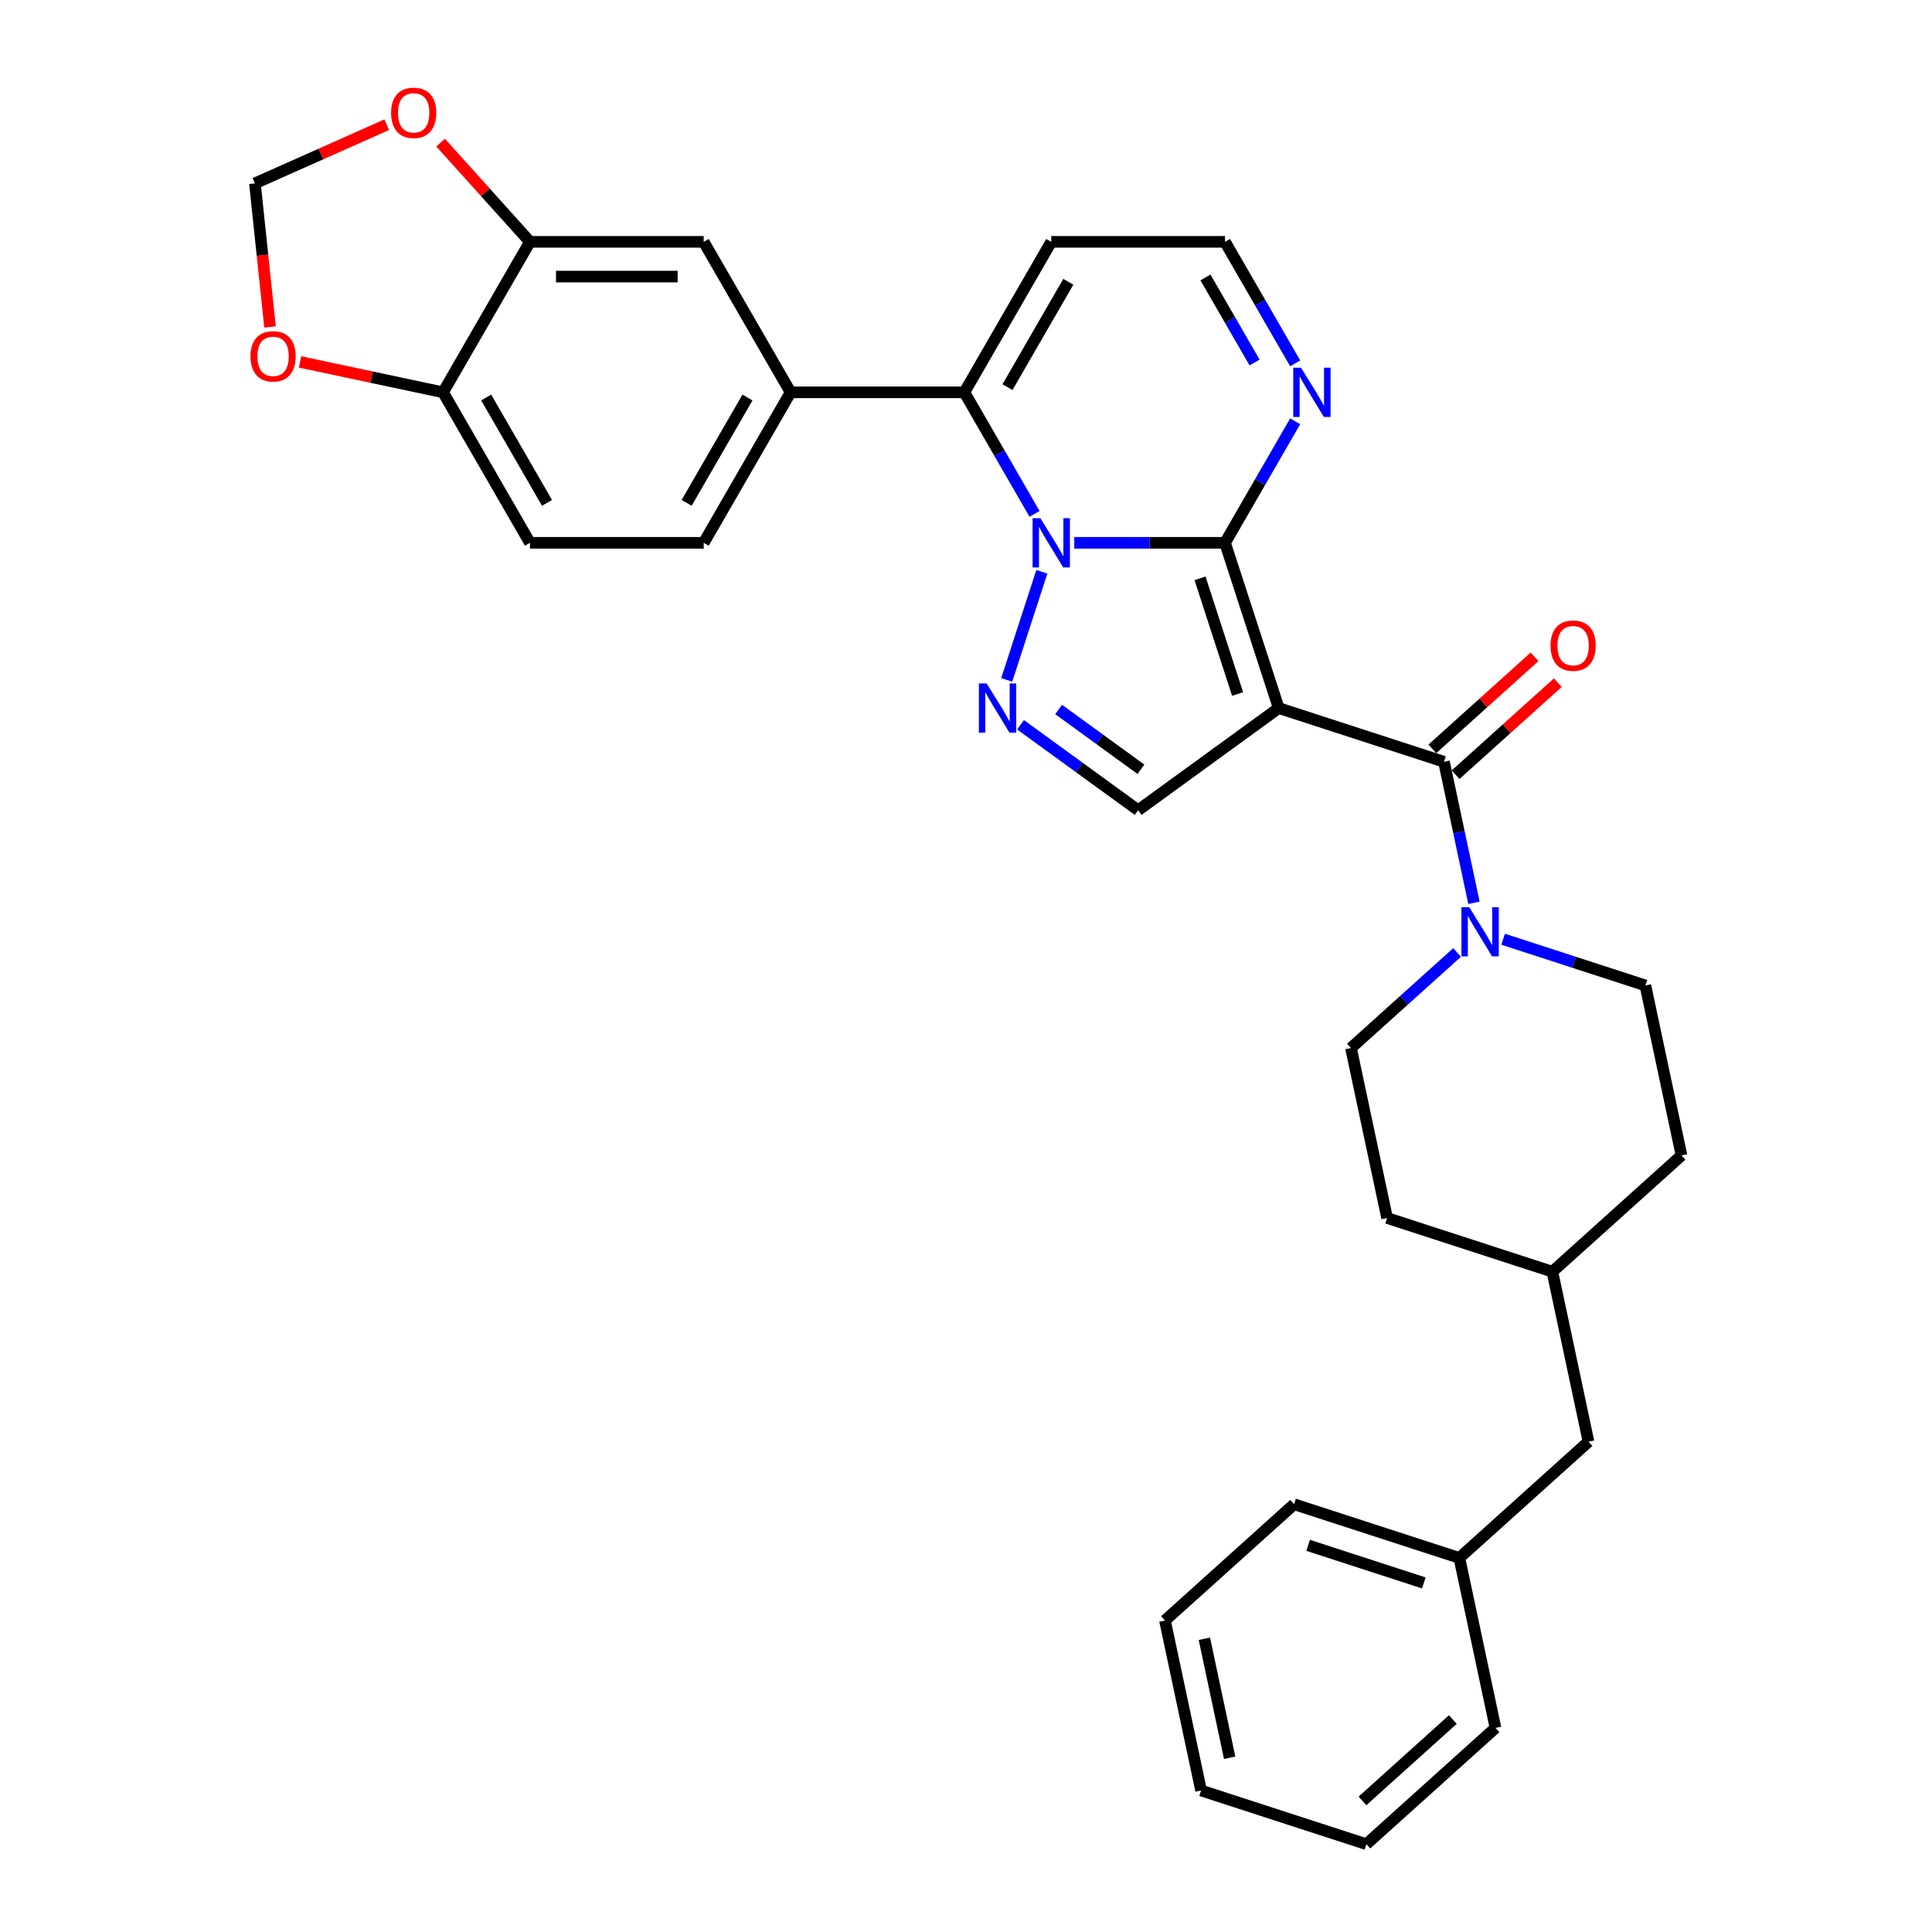 <?xml version='1.0' encoding='iso-8859-1'?>
<svg version='1.1' baseProfile='full'
              xmlns='http://www.w3.org/2000/svg'
                      xmlns:rdkit='http://www.rdkit.org/xml'
                      xmlns:xlink='http://www.w3.org/1999/xlink'
                  xml:space='preserve'
width='1000px' height='1000px' viewBox='0 0 1000 1000'>
<!-- END OF HEADER -->
<rect style='opacity:1.0;fill:#FFFFFF;stroke:none' width='1000' height='1000' x='0' y='0'> </rect>
<path class='bond-0' d='M 634.068,280.96 L 595.051,280.96' style='fill:none;fill-rule:evenodd;stroke:#000000;stroke-width:6px;stroke-linecap:butt;stroke-linejoin:miter;stroke-opacity:1' />
<path class='bond-0' d='M 595.051,280.96 L 556.034,280.96' style='fill:none;fill-rule:evenodd;stroke:#0000FF;stroke-width:6px;stroke-linecap:butt;stroke-linejoin:miter;stroke-opacity:1' />
<path class='bond-1' d='M 634.068,280.96 L 661.862,366.5' style='fill:none;fill-rule:evenodd;stroke:#000000;stroke-width:6px;stroke-linecap:butt;stroke-linejoin:miter;stroke-opacity:1' />
<path class='bond-1' d='M 621.129,299.349 L 640.585,359.228' style='fill:none;fill-rule:evenodd;stroke:#000000;stroke-width:6px;stroke-linecap:butt;stroke-linejoin:miter;stroke-opacity:1' />
<path class='bond-7' d='M 634.068,280.96 L 652.228,249.506' style='fill:none;fill-rule:evenodd;stroke:#000000;stroke-width:6px;stroke-linecap:butt;stroke-linejoin:miter;stroke-opacity:1' />
<path class='bond-7' d='M 652.228,249.506 L 670.388,218.052' style='fill:none;fill-rule:evenodd;stroke:#0000FF;stroke-width:6px;stroke-linecap:butt;stroke-linejoin:miter;stroke-opacity:1' />
<path class='bond-2' d='M 539.257,295.944 L 521.073,351.909' style='fill:none;fill-rule:evenodd;stroke:#0000FF;stroke-width:6px;stroke-linecap:butt;stroke-linejoin:miter;stroke-opacity:1' />
<path class='bond-4' d='M 535.474,265.975 L 517.314,234.521' style='fill:none;fill-rule:evenodd;stroke:#0000FF;stroke-width:6px;stroke-linecap:butt;stroke-linejoin:miter;stroke-opacity:1' />
<path class='bond-4' d='M 517.314,234.521 L 499.154,203.067' style='fill:none;fill-rule:evenodd;stroke:#000000;stroke-width:6px;stroke-linecap:butt;stroke-linejoin:miter;stroke-opacity:1' />
<path class='bond-3' d='M 661.862,366.5 L 747.402,394.294' style='fill:none;fill-rule:evenodd;stroke:#000000;stroke-width:6px;stroke-linecap:butt;stroke-linejoin:miter;stroke-opacity:1' />
<path class='bond-5' d='M 661.862,366.5 L 589.097,419.367' style='fill:none;fill-rule:evenodd;stroke:#000000;stroke-width:6px;stroke-linecap:butt;stroke-linejoin:miter;stroke-opacity:1' />
<path class='bond-32' d='M 528.24,375.152 L 558.668,397.259' style='fill:none;fill-rule:evenodd;stroke:#0000FF;stroke-width:6px;stroke-linecap:butt;stroke-linejoin:miter;stroke-opacity:1' />
<path class='bond-32' d='M 558.668,397.259 L 589.097,419.367' style='fill:none;fill-rule:evenodd;stroke:#000000;stroke-width:6px;stroke-linecap:butt;stroke-linejoin:miter;stroke-opacity:1' />
<path class='bond-32' d='M 547.942,367.231 L 569.242,382.706' style='fill:none;fill-rule:evenodd;stroke:#0000FF;stroke-width:6px;stroke-linecap:butt;stroke-linejoin:miter;stroke-opacity:1' />
<path class='bond-32' d='M 569.242,382.706 L 590.542,398.182' style='fill:none;fill-rule:evenodd;stroke:#000000;stroke-width:6px;stroke-linecap:butt;stroke-linejoin:miter;stroke-opacity:1' />
<path class='bond-6' d='M 747.402,394.294 L 755.16,430.79' style='fill:none;fill-rule:evenodd;stroke:#000000;stroke-width:6px;stroke-linecap:butt;stroke-linejoin:miter;stroke-opacity:1' />
<path class='bond-6' d='M 755.16,430.79 L 762.917,467.286' style='fill:none;fill-rule:evenodd;stroke:#0000FF;stroke-width:6px;stroke-linecap:butt;stroke-linejoin:miter;stroke-opacity:1' />
<path class='bond-15' d='M 753.421,400.978 L 779.87,377.162' style='fill:none;fill-rule:evenodd;stroke:#000000;stroke-width:6px;stroke-linecap:butt;stroke-linejoin:miter;stroke-opacity:1' />
<path class='bond-15' d='M 779.87,377.162 L 806.32,353.347' style='fill:none;fill-rule:evenodd;stroke:#FF0000;stroke-width:6px;stroke-linecap:butt;stroke-linejoin:miter;stroke-opacity:1' />
<path class='bond-15' d='M 741.384,387.61 L 767.833,363.794' style='fill:none;fill-rule:evenodd;stroke:#000000;stroke-width:6px;stroke-linecap:butt;stroke-linejoin:miter;stroke-opacity:1' />
<path class='bond-15' d='M 767.833,363.794 L 794.283,339.979' style='fill:none;fill-rule:evenodd;stroke:#FF0000;stroke-width:6px;stroke-linecap:butt;stroke-linejoin:miter;stroke-opacity:1' />
<path class='bond-8' d='M 499.154,203.067 L 409.212,203.067' style='fill:none;fill-rule:evenodd;stroke:#000000;stroke-width:6px;stroke-linecap:butt;stroke-linejoin:miter;stroke-opacity:1' />
<path class='bond-33' d='M 499.154,203.067 L 544.126,125.175' style='fill:none;fill-rule:evenodd;stroke:#000000;stroke-width:6px;stroke-linecap:butt;stroke-linejoin:miter;stroke-opacity:1' />
<path class='bond-33' d='M 521.478,200.377 L 552.958,145.853' style='fill:none;fill-rule:evenodd;stroke:#000000;stroke-width:6px;stroke-linecap:butt;stroke-linejoin:miter;stroke-opacity:1' />
<path class='bond-18' d='M 754.194,492.993 L 726.728,517.724' style='fill:none;fill-rule:evenodd;stroke:#0000FF;stroke-width:6px;stroke-linecap:butt;stroke-linejoin:miter;stroke-opacity:1' />
<path class='bond-18' d='M 726.728,517.724 L 699.262,542.454' style='fill:none;fill-rule:evenodd;stroke:#000000;stroke-width:6px;stroke-linecap:butt;stroke-linejoin:miter;stroke-opacity:1' />
<path class='bond-19' d='M 778.011,486.14 L 814.827,498.102' style='fill:none;fill-rule:evenodd;stroke:#0000FF;stroke-width:6px;stroke-linecap:butt;stroke-linejoin:miter;stroke-opacity:1' />
<path class='bond-19' d='M 814.827,498.102 L 851.643,510.065' style='fill:none;fill-rule:evenodd;stroke:#000000;stroke-width:6px;stroke-linecap:butt;stroke-linejoin:miter;stroke-opacity:1' />
<path class='bond-13' d='M 670.388,188.083 L 652.228,156.629' style='fill:none;fill-rule:evenodd;stroke:#0000FF;stroke-width:6px;stroke-linecap:butt;stroke-linejoin:miter;stroke-opacity:1' />
<path class='bond-13' d='M 652.228,156.629 L 634.068,125.175' style='fill:none;fill-rule:evenodd;stroke:#000000;stroke-width:6px;stroke-linecap:butt;stroke-linejoin:miter;stroke-opacity:1' />
<path class='bond-13' d='M 649.362,187.641 L 636.65,165.623' style='fill:none;fill-rule:evenodd;stroke:#0000FF;stroke-width:6px;stroke-linecap:butt;stroke-linejoin:miter;stroke-opacity:1' />
<path class='bond-13' d='M 636.65,165.623 L 623.938,143.605' style='fill:none;fill-rule:evenodd;stroke:#000000;stroke-width:6px;stroke-linecap:butt;stroke-linejoin:miter;stroke-opacity:1' />
<path class='bond-11' d='M 409.212,203.067 L 364.241,125.175' style='fill:none;fill-rule:evenodd;stroke:#000000;stroke-width:6px;stroke-linecap:butt;stroke-linejoin:miter;stroke-opacity:1' />
<path class='bond-20' d='M 409.212,203.067 L 364.241,280.96' style='fill:none;fill-rule:evenodd;stroke:#000000;stroke-width:6px;stroke-linecap:butt;stroke-linejoin:miter;stroke-opacity:1' />
<path class='bond-20' d='M 386.888,205.757 L 355.408,260.281' style='fill:none;fill-rule:evenodd;stroke:#000000;stroke-width:6px;stroke-linecap:butt;stroke-linejoin:miter;stroke-opacity:1' />
<path class='bond-9' d='M 544.126,125.175 L 634.068,125.175' style='fill:none;fill-rule:evenodd;stroke:#000000;stroke-width:6px;stroke-linecap:butt;stroke-linejoin:miter;stroke-opacity:1' />
<path class='bond-10' d='M 274.298,125.175 L 364.241,125.175' style='fill:none;fill-rule:evenodd;stroke:#000000;stroke-width:6px;stroke-linecap:butt;stroke-linejoin:miter;stroke-opacity:1' />
<path class='bond-10' d='M 287.789,143.163 L 350.749,143.163' style='fill:none;fill-rule:evenodd;stroke:#000000;stroke-width:6px;stroke-linecap:butt;stroke-linejoin:miter;stroke-opacity:1' />
<path class='bond-14' d='M 274.298,125.175 L 251.177,99.496' style='fill:none;fill-rule:evenodd;stroke:#000000;stroke-width:6px;stroke-linecap:butt;stroke-linejoin:miter;stroke-opacity:1' />
<path class='bond-14' d='M 251.177,99.496 L 228.056,73.817' style='fill:none;fill-rule:evenodd;stroke:#FF0000;stroke-width:6px;stroke-linecap:butt;stroke-linejoin:miter;stroke-opacity:1' />
<path class='bond-35' d='M 274.298,125.175 L 229.327,203.067' style='fill:none;fill-rule:evenodd;stroke:#000000;stroke-width:6px;stroke-linecap:butt;stroke-linejoin:miter;stroke-opacity:1' />
<path class='bond-12' d='M 229.327,203.067 L 274.298,280.96' style='fill:none;fill-rule:evenodd;stroke:#000000;stroke-width:6px;stroke-linecap:butt;stroke-linejoin:miter;stroke-opacity:1' />
<path class='bond-12' d='M 251.651,205.757 L 283.131,260.281' style='fill:none;fill-rule:evenodd;stroke:#000000;stroke-width:6px;stroke-linecap:butt;stroke-linejoin:miter;stroke-opacity:1' />
<path class='bond-16' d='M 229.327,203.067 L 192.309,195.199' style='fill:none;fill-rule:evenodd;stroke:#000000;stroke-width:6px;stroke-linecap:butt;stroke-linejoin:miter;stroke-opacity:1' />
<path class='bond-16' d='M 192.309,195.199 L 155.291,187.33' style='fill:none;fill-rule:evenodd;stroke:#FF0000;stroke-width:6px;stroke-linecap:butt;stroke-linejoin:miter;stroke-opacity:1' />
<path class='bond-17' d='M 200.174,64.541 L 166.061,79.729' style='fill:none;fill-rule:evenodd;stroke:#FF0000;stroke-width:6px;stroke-linecap:butt;stroke-linejoin:miter;stroke-opacity:1' />
<path class='bond-17' d='M 166.061,79.729 L 131.948,94.917' style='fill:none;fill-rule:evenodd;stroke:#000000;stroke-width:6px;stroke-linecap:butt;stroke-linejoin:miter;stroke-opacity:1' />
<path class='bond-36' d='M 139.76,169.239 L 135.854,132.078' style='fill:none;fill-rule:evenodd;stroke:#FF0000;stroke-width:6px;stroke-linecap:butt;stroke-linejoin:miter;stroke-opacity:1' />
<path class='bond-36' d='M 135.854,132.078 L 131.948,94.917' style='fill:none;fill-rule:evenodd;stroke:#000000;stroke-width:6px;stroke-linecap:butt;stroke-linejoin:miter;stroke-opacity:1' />
<path class='bond-23' d='M 699.262,542.454 L 717.962,630.431' style='fill:none;fill-rule:evenodd;stroke:#000000;stroke-width:6px;stroke-linecap:butt;stroke-linejoin:miter;stroke-opacity:1' />
<path class='bond-24' d='M 851.643,510.065 L 870.343,598.042' style='fill:none;fill-rule:evenodd;stroke:#000000;stroke-width:6px;stroke-linecap:butt;stroke-linejoin:miter;stroke-opacity:1' />
<path class='bond-21' d='M 364.241,280.96 L 274.298,280.96' style='fill:none;fill-rule:evenodd;stroke:#000000;stroke-width:6px;stroke-linecap:butt;stroke-linejoin:miter;stroke-opacity:1' />
<path class='bond-22' d='M 822.203,746.202 L 803.502,658.225' style='fill:none;fill-rule:evenodd;stroke:#000000;stroke-width:6px;stroke-linecap:butt;stroke-linejoin:miter;stroke-opacity:1' />
<path class='bond-26' d='M 822.203,746.202 L 755.362,806.385' style='fill:none;fill-rule:evenodd;stroke:#000000;stroke-width:6px;stroke-linecap:butt;stroke-linejoin:miter;stroke-opacity:1' />
<path class='bond-34' d='M 717.962,630.431 L 803.502,658.225' style='fill:none;fill-rule:evenodd;stroke:#000000;stroke-width:6px;stroke-linecap:butt;stroke-linejoin:miter;stroke-opacity:1' />
<path class='bond-25' d='M 870.343,598.042 L 803.502,658.225' style='fill:none;fill-rule:evenodd;stroke:#000000;stroke-width:6px;stroke-linecap:butt;stroke-linejoin:miter;stroke-opacity:1' />
<path class='bond-27' d='M 755.362,806.385 L 669.822,778.591' style='fill:none;fill-rule:evenodd;stroke:#000000;stroke-width:6px;stroke-linecap:butt;stroke-linejoin:miter;stroke-opacity:1' />
<path class='bond-27' d='M 736.972,819.324 L 677.094,799.869' style='fill:none;fill-rule:evenodd;stroke:#000000;stroke-width:6px;stroke-linecap:butt;stroke-linejoin:miter;stroke-opacity:1' />
<path class='bond-28' d='M 755.362,806.385 L 774.062,894.362' style='fill:none;fill-rule:evenodd;stroke:#000000;stroke-width:6px;stroke-linecap:butt;stroke-linejoin:miter;stroke-opacity:1' />
<path class='bond-29' d='M 669.822,778.591 L 602.982,838.775' style='fill:none;fill-rule:evenodd;stroke:#000000;stroke-width:6px;stroke-linecap:butt;stroke-linejoin:miter;stroke-opacity:1' />
<path class='bond-30' d='M 774.062,894.362 L 707.222,954.545' style='fill:none;fill-rule:evenodd;stroke:#000000;stroke-width:6px;stroke-linecap:butt;stroke-linejoin:miter;stroke-opacity:1' />
<path class='bond-30' d='M 752,890.022 L 705.211,932.15' style='fill:none;fill-rule:evenodd;stroke:#000000;stroke-width:6px;stroke-linecap:butt;stroke-linejoin:miter;stroke-opacity:1' />
<path class='bond-37' d='M 602.982,838.775 L 621.682,926.752' style='fill:none;fill-rule:evenodd;stroke:#000000;stroke-width:6px;stroke-linecap:butt;stroke-linejoin:miter;stroke-opacity:1' />
<path class='bond-37' d='M 623.382,848.231 L 636.472,909.815' style='fill:none;fill-rule:evenodd;stroke:#000000;stroke-width:6px;stroke-linecap:butt;stroke-linejoin:miter;stroke-opacity:1' />
<path class='bond-31' d='M 707.222,954.545 L 621.682,926.752' style='fill:none;fill-rule:evenodd;stroke:#000000;stroke-width:6px;stroke-linecap:butt;stroke-linejoin:miter;stroke-opacity:1' />
<path  class='atom-1' d='M 538.495 268.224
L 546.842 281.715
Q 547.669 283.046, 549 285.457
Q 550.332 287.867, 550.404 288.011
L 550.404 268.224
L 553.785 268.224
L 553.785 293.695
L 550.296 293.695
L 541.337 278.945
Q 540.294 277.218, 539.179 275.239
Q 538.099 273.261, 537.776 272.649
L 537.776 293.695
L 534.466 293.695
L 534.466 268.224
L 538.495 268.224
' fill='#0000FF'/>
<path  class='atom-3' d='M 510.701 353.764
L 519.048 367.255
Q 519.876 368.587, 521.207 370.997
Q 522.538 373.408, 522.61 373.551
L 522.61 353.764
L 525.992 353.764
L 525.992 379.236
L 522.502 379.236
L 513.544 364.485
Q 512.5 362.758, 511.385 360.78
Q 510.306 358.801, 509.982 358.189
L 509.982 379.236
L 506.672 379.236
L 506.672 353.764
L 510.701 353.764
' fill='#0000FF'/>
<path  class='atom-7' d='M 760.472 469.535
L 768.819 483.026
Q 769.646 484.357, 770.977 486.768
Q 772.308 489.178, 772.38 489.322
L 772.38 469.535
L 775.762 469.535
L 775.762 495.007
L 772.272 495.007
L 763.314 480.256
Q 762.271 478.529, 761.155 476.55
Q 760.076 474.572, 759.752 473.96
L 759.752 495.007
L 756.442 495.007
L 756.442 469.535
L 760.472 469.535
' fill='#0000FF'/>
<path  class='atom-8' d='M 673.409 190.331
L 681.756 203.823
Q 682.583 205.154, 683.914 207.564
Q 685.245 209.975, 685.317 210.119
L 685.317 190.331
L 688.699 190.331
L 688.699 215.803
L 685.209 215.803
L 676.251 201.052
Q 675.208 199.325, 674.092 197.347
Q 673.013 195.368, 672.689 194.756
L 672.689 215.803
L 669.379 215.803
L 669.379 190.331
L 673.409 190.331
' fill='#0000FF'/>
<path  class='atom-15' d='M 202.422 58.406
Q 202.422 52.29, 205.444 48.872
Q 208.466 45.455, 214.115 45.455
Q 219.763 45.455, 222.785 48.872
Q 225.807 52.29, 225.807 58.406
Q 225.807 64.594, 222.749 68.12
Q 219.691 71.61, 214.115 71.61
Q 208.502 71.61, 205.444 68.12
Q 202.422 64.63, 202.422 58.406
M 214.115 68.732
Q 218 68.732, 220.087 66.141
Q 222.21 63.515, 222.21 58.406
Q 222.21 53.406, 220.087 50.887
Q 218 48.333, 214.115 48.333
Q 210.229 48.333, 208.107 50.851
Q 206.02 53.37, 206.02 58.406
Q 206.02 63.551, 208.107 66.141
Q 210.229 68.732, 214.115 68.732
' fill='#FF0000'/>
<path  class='atom-16' d='M 802.55 334.182
Q 802.55 328.066, 805.572 324.649
Q 808.594 321.231, 814.242 321.231
Q 819.891 321.231, 822.913 324.649
Q 825.935 328.066, 825.935 334.182
Q 825.935 340.37, 822.877 343.896
Q 819.819 347.386, 814.242 347.386
Q 808.63 347.386, 805.572 343.896
Q 802.55 340.406, 802.55 334.182
M 814.242 344.508
Q 818.128 344.508, 820.215 341.917
Q 822.337 339.291, 822.337 334.182
Q 822.337 329.182, 820.215 326.663
Q 818.128 324.109, 814.242 324.109
Q 810.357 324.109, 808.234 326.627
Q 806.148 329.146, 806.148 334.182
Q 806.148 339.327, 808.234 341.917
Q 810.357 344.508, 814.242 344.508
' fill='#FF0000'/>
<path  class='atom-17' d='M 129.657 184.439
Q 129.657 178.323, 132.679 174.905
Q 135.701 171.487, 141.35 171.487
Q 146.998 171.487, 150.02 174.905
Q 153.042 178.323, 153.042 184.439
Q 153.042 190.627, 149.984 194.153
Q 146.926 197.643, 141.35 197.643
Q 135.737 197.643, 132.679 194.153
Q 129.657 190.663, 129.657 184.439
M 141.35 194.764
Q 145.235 194.764, 147.322 192.174
Q 149.445 189.548, 149.445 184.439
Q 149.445 179.438, 147.322 176.92
Q 145.235 174.365, 141.35 174.365
Q 137.464 174.365, 135.342 176.884
Q 133.255 179.402, 133.255 184.439
Q 133.255 189.584, 135.342 192.174
Q 137.464 194.764, 141.35 194.764
' fill='#FF0000'/>
</svg>

